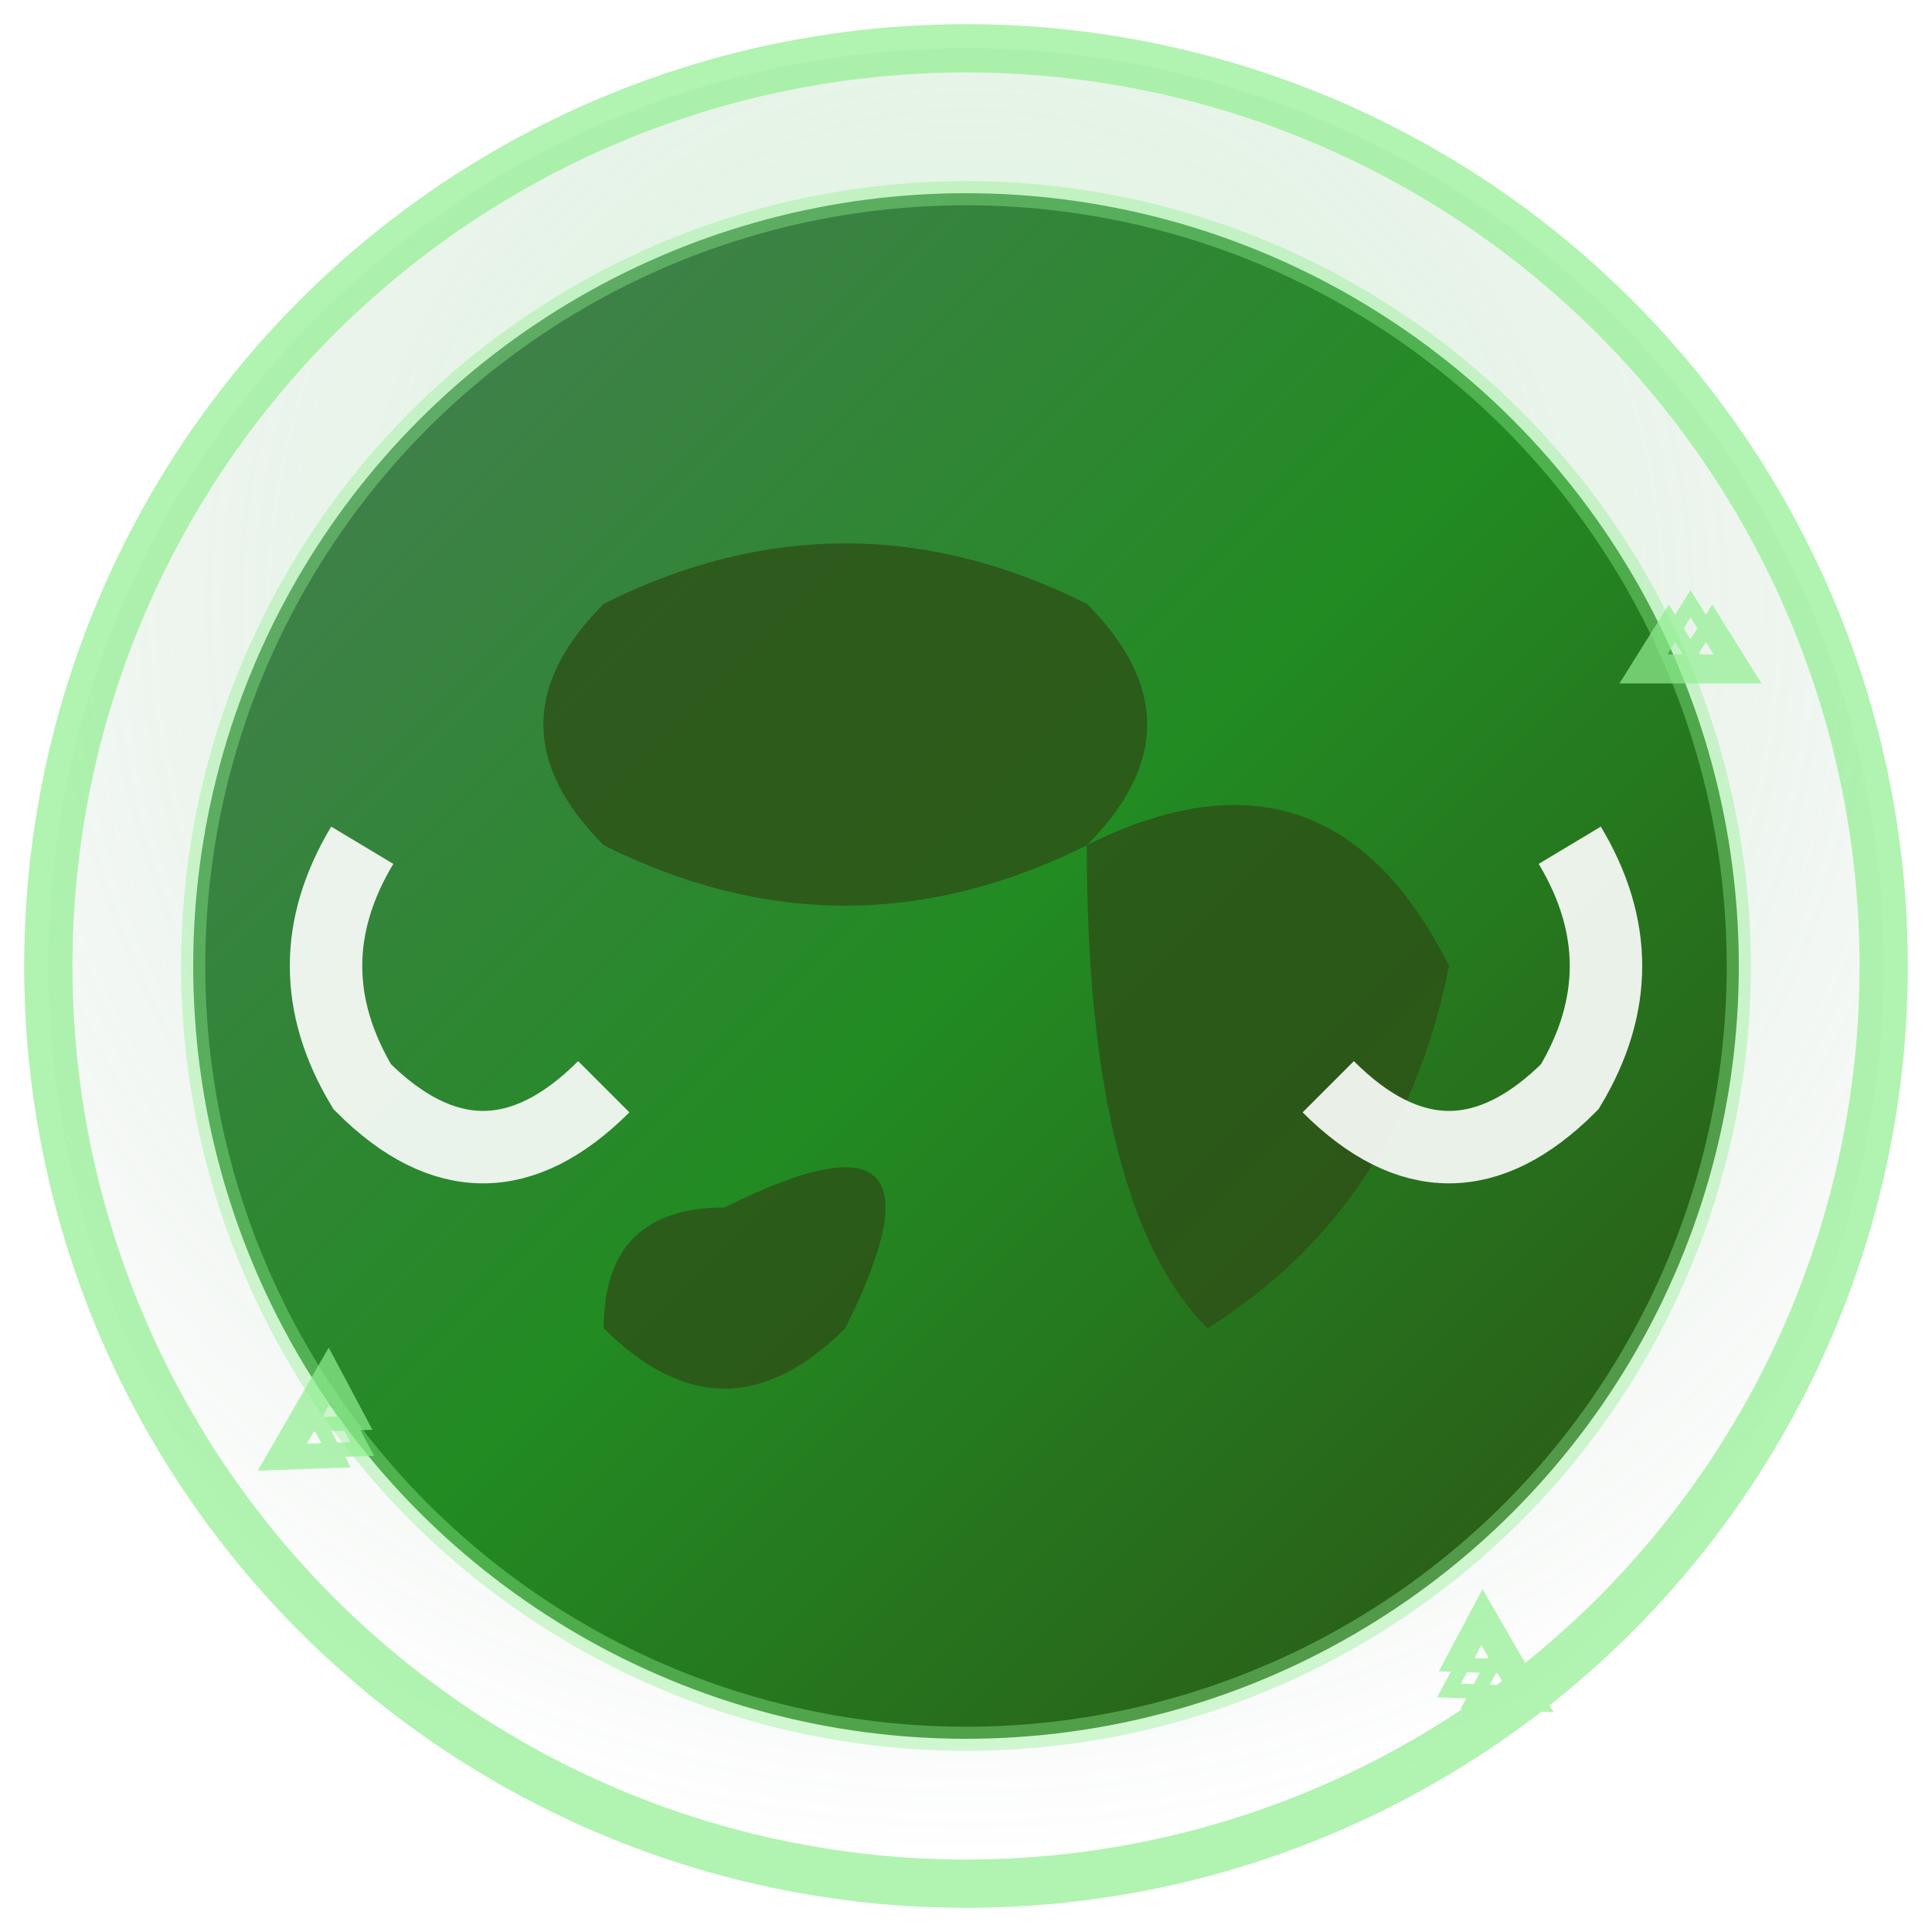 <svg xmlns="http://www.w3.org/2000/svg" viewBox="0 0 80 80" width="80" height="80">
    <defs>
        <linearGradient id="earthGradient" x1="0%" y1="0%" x2="100%" y2="100%">
            <stop offset="0%" style="stop-color:#4a7c59"/>
            <stop offset="50%" style="stop-color:#228B22"/>
            <stop offset="100%" style="stop-color:#2d5016"/>
        </linearGradient>
        <radialGradient id="glowGradient" cx="50%" cy="30%" r="70%">
            <stop offset="0%" style="stop-color:#90EE90" stop-opacity="0.3"/>
            <stop offset="100%" style="stop-color:#4a7c59" stop-opacity="0"/>
        </radialGradient>
        <filter id="earthShadow" x="-20%" y="-20%" width="140%" height="140%">
            <feDropShadow dx="0" dy="3" stdDeviation="3" flood-color="rgba(0,0,0,0.3)"/>
        </filter>
    </defs>
    
    <!-- Background circle with glow -->
    <circle cx="40" cy="40" r="38" fill="url(#glowGradient)"/>
    
    <!-- Earth globe -->
    <circle cx="40" cy="40" r="32" fill="url(#earthGradient)" filter="url(#earthShadow)"/>
    
    <!-- Continents -->
    <g fill="#2d5016" opacity="0.8">
        <!-- North America/Europe -->
        <path d="M25 25 Q35 20, 45 25 Q50 30, 45 35 Q35 40, 25 35 Q20 30, 25 25 Z"/>
        <!-- Africa/Asia -->
        <path d="M45 35 Q55 30, 60 40 Q58 50, 50 55 Q45 50, 45 35 Z"/>
        <!-- South America/Australia -->
        <path d="M30 50 Q40 45, 35 55 Q30 60, 25 55 Q25 50, 30 50 Z"/>
    </g>
    
    <!-- Protective hands around Earth -->
    <g fill="none" stroke="#FFF" stroke-width="3" opacity="0.9">
        <path d="M15 35 Q12 40, 15 45 Q20 50, 25 45"/>
        <path d="M65 35 Q68 40, 65 45 Q60 50, 55 45"/>
    </g>
    
    <!-- Orbital ring with recycling symbols -->
    <g fill="none" stroke="#90EE90" stroke-width="2" opacity="0.7">
        <circle cx="40" cy="40" r="38"/>
        <!-- Small recycling symbols -->
        <g transform="translate(70,25) scale(0.3)">
            <path d="M0,0 L5,8 L-5,8 Z M3,2 L8,10 L-2,10 Z M-3,2 L2,10 L-8,10 Z" stroke="#90EE90" stroke-width="2"/>
        </g>
        <g transform="translate(15,60) scale(0.3) rotate(120)">
            <path d="M0,0 L5,8 L-5,8 Z M3,2 L8,10 L-2,10 Z M-3,2 L2,10 L-8,10 Z" stroke="#90EE90" stroke-width="2"/>
        </g>
        <g transform="translate(60,70) scale(0.3) rotate(240)">
            <path d="M0,0 L5,8 L-5,8 Z M3,2 L8,10 L-2,10 Z M-3,2 L2,10 L-8,10 Z" stroke="#90EE90" stroke-width="2"/>
        </g>
    </g>
    
    <!-- Atmosphere glow -->
    <circle cx="40" cy="40" r="32" fill="none" stroke="#90EE90" stroke-width="1" opacity="0.4"/>
</svg>
